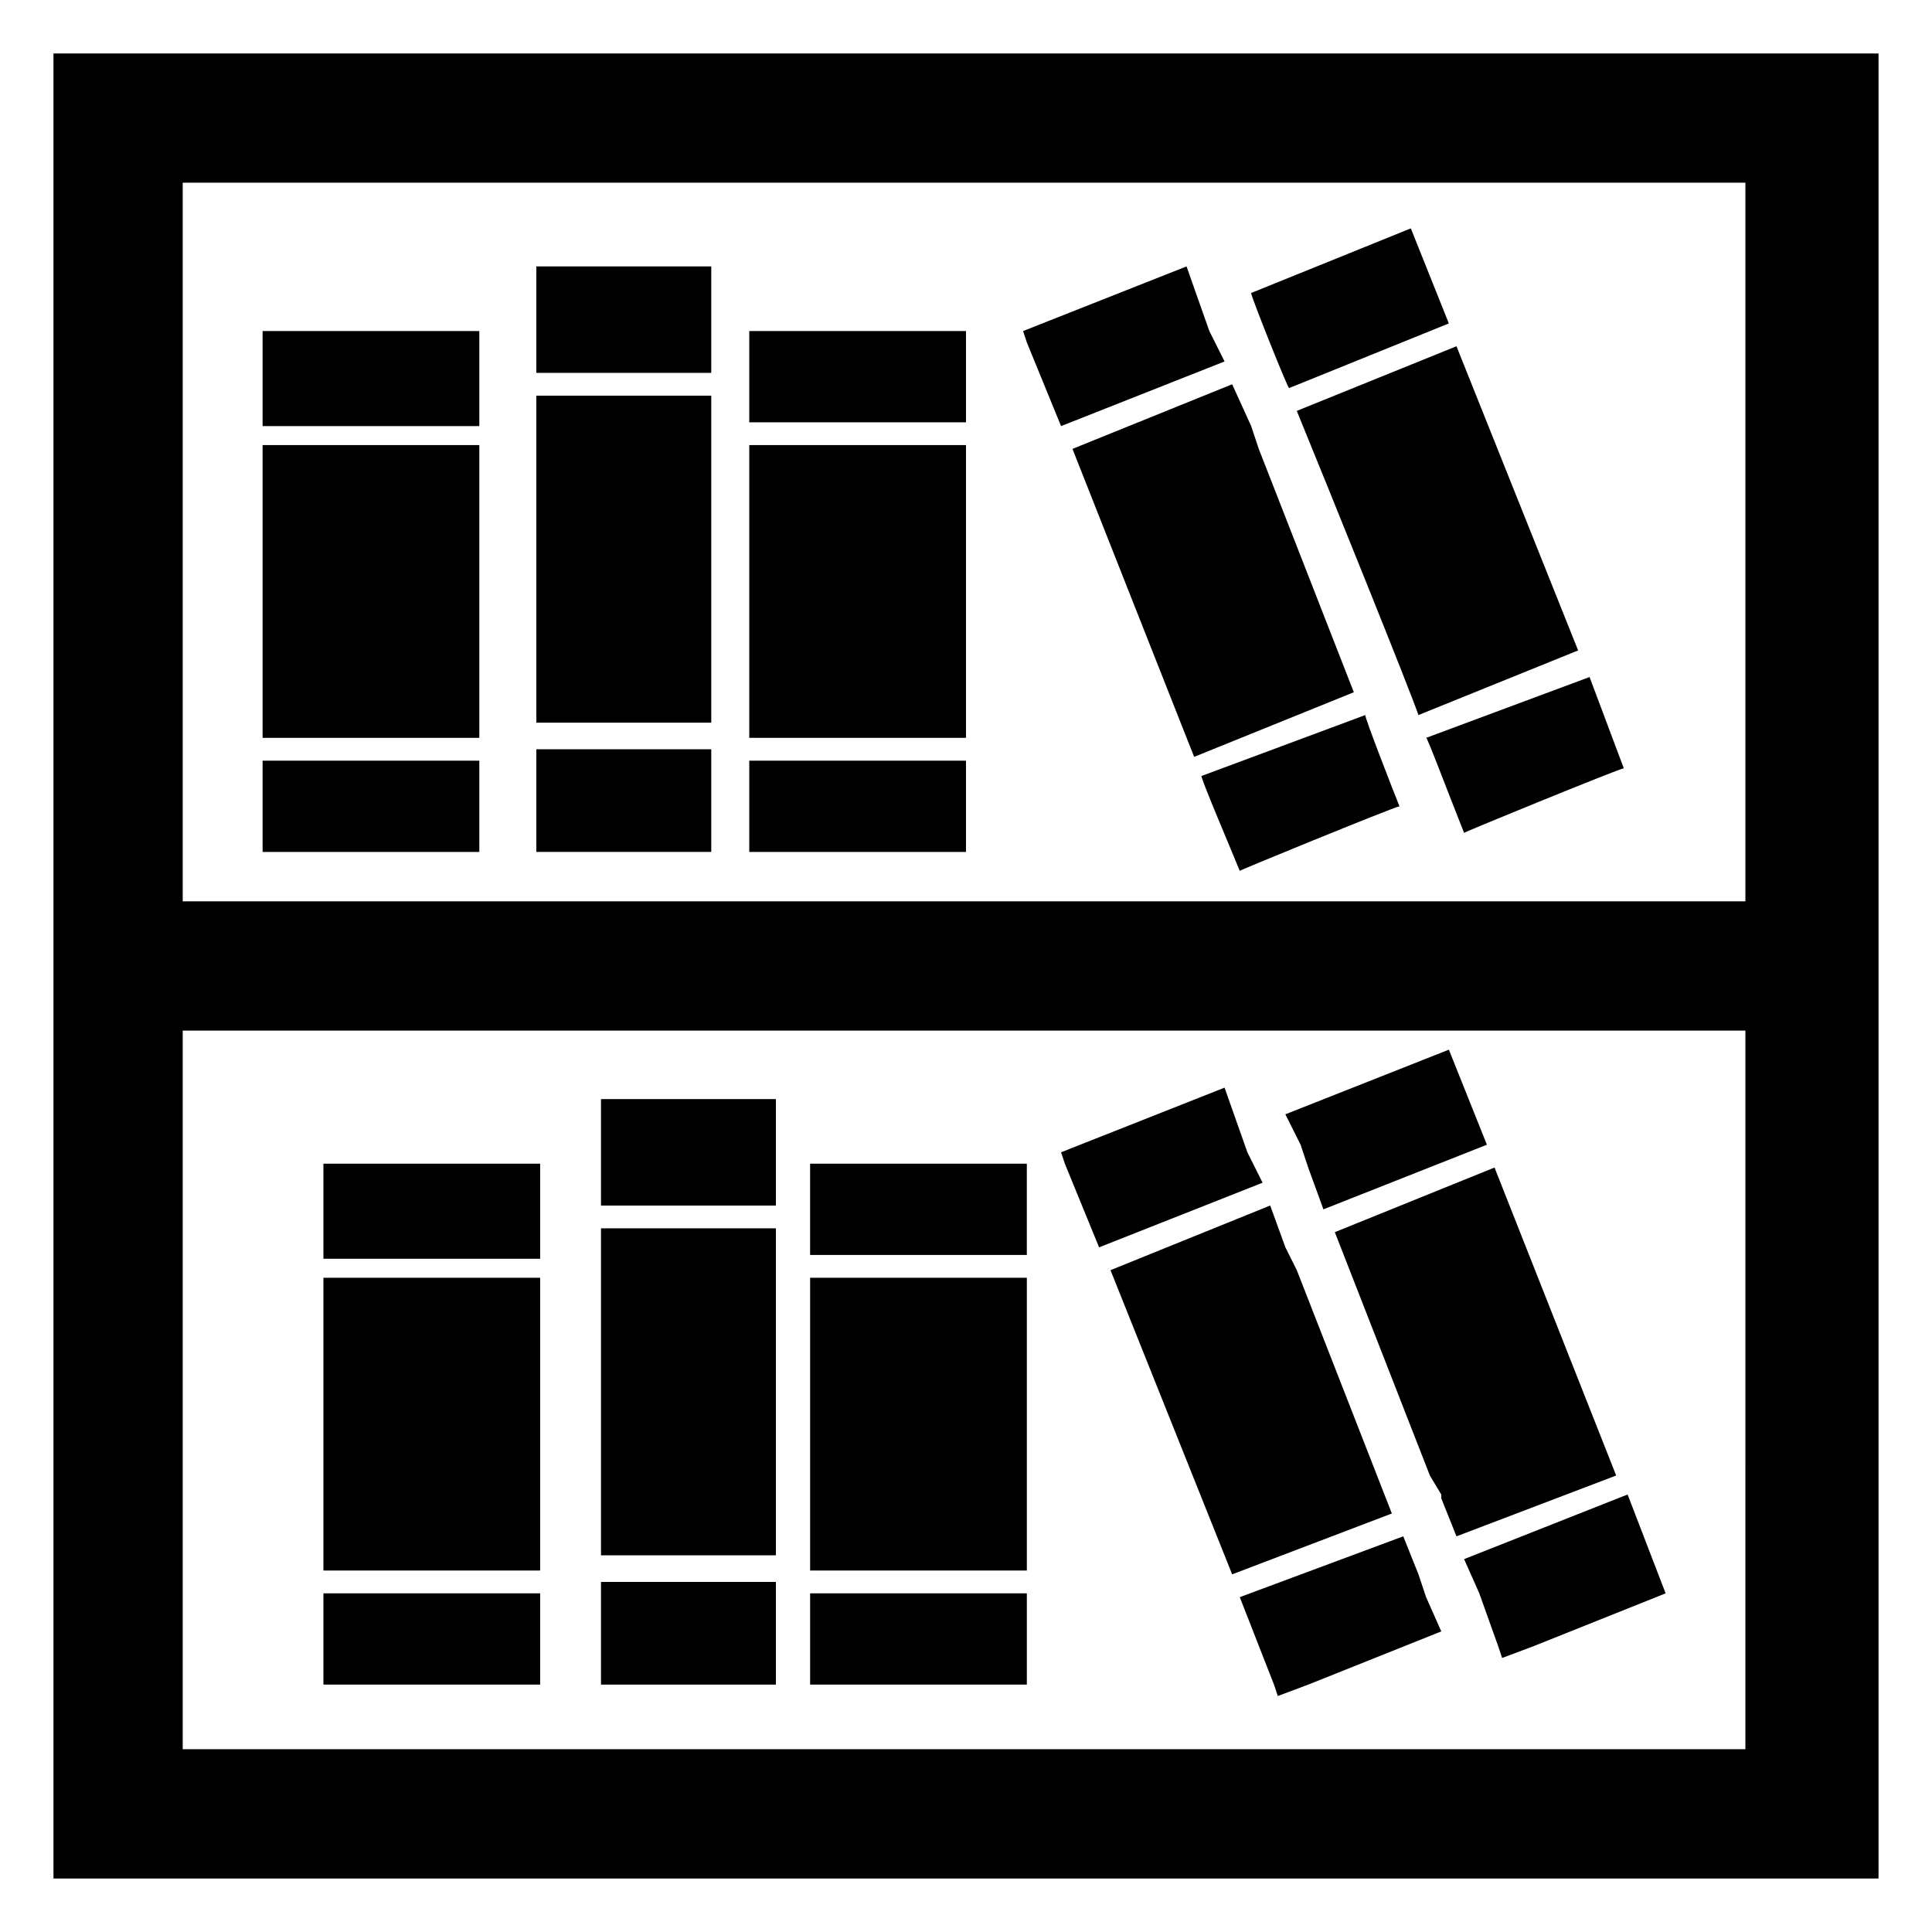 <?xml version="1.0" encoding="UTF-8"?>
<!-- Uploaded to: ICON Repo, www.iconrepo.com, Generator: ICON Repo Mixer Tools -->
<svg fill="#000000" width="800px" height="800px" version="1.1" viewBox="144 144 512 512" xmlns="http://www.w3.org/2000/svg">
 <g>
  <path d="m505.8 333.5-43.324 16.121c-1.008-1.008 8.062 20.152 10.078 25.191-3.023 1.008 41.312-17.129 42.32-17.129-2.019-5.039-9.074-23.176-9.074-24.184z"/>
  <path d="m468.52 239.79-4.031-8.059-6.043-17.129-43.328 17.129 1.008 3.023 9.066 22.168z"/>
  <path d="m502.78 327.45-25.191-64.488-2.016-6.043-5.039-11.086-42.32 17.129 32.246 81.617z"/>
  <path d="m529.98 235.76-42.32 17.129c9.07 22.168 30.23 74.562 32.242 80.609l42.32-17.129z"/>
  <path d="m485.64 246.84 42.32-17.129-10.078-25.191-42.32 17.129c0.004 1.008 10.078 26.199 10.078 25.191-1.008 0-1.008 0 0 0z"/>
  <path d="m565.25 323.42-43.324 16.125c0-1.008 6.047 15.113 10.078 25.191-3.023 1.008 41.312-17.129 42.32-17.129z"/>
  <path d="m229.71 452.39h57.434v25.191h-57.434z"/>
  <path d="m229.71 482.62h57.434v77.586h-57.434z"/>
  <path d="m229.71 566.25h57.434v24.184h-57.434z"/>
  <path d="m416.12 452.39h-57.434v24.184h57.434z"/>
  <path d="m358.69 482.62h57.434v77.586h-57.434z"/>
  <path d="m358.69 566.25h57.434v24.184h-57.434z"/>
  <path d="m303.27 435.27h46.352v28.215h-46.352z"/>
  <path d="m303.27 469.52h46.352v86.656h-46.352z"/>
  <path d="m303.27 563.23h46.352v27.207h-46.352z"/>
  <path d="m213.59 231.73h57.434v25.191h-57.434z"/>
  <path d="m213.59 261.95h57.434v77.586h-57.434z"/>
  <path d="m213.59 345.59h57.434v24.184h-57.434z"/>
  <path d="m342.56 231.73v24.184h57.438v-24.184z"/>
  <path d="m342.56 261.95h57.434v77.586h-57.434z"/>
  <path d="m342.56 345.59h57.434v24.184h-57.434z"/>
  <path d="m286.14 214.6h46.352v28.215h-46.352z"/>
  <path d="m286.14 248.86h46.352v86.656h-46.352z"/>
  <path d="m286.14 342.56h46.352v27.207h-46.352z"/>
  <path d="m158.17 158.17v483.66h483.66v-483.66zm449.39 449.39h-415.14v-190.44h414.13l-0.004 190.44zm-415.14-224.7v-190.44h414.13v190.44z"/>
  <path d="m426.2 452.39 9.07 22.168 43.328-17.129 2.016 6.043-42.32 17.133 32.242 80.609 42.32-16.125-25.191-64.484-3.023-6.047-4.027-11.086-2.016-6.043-4.031-8.062-6.047-17.129-43.328 17.129z"/>
  <path d="m519.91 561.22-4.031-10.078-43.328 16.121 9.07 23.176 1.008 3.023 8.059-3.023 35.266-14.105-4.027-9.07z"/>
  <path d="m488.67 447.36 2.016 6.047 4.031 11.082 3.023 6.047 25.191 64.488 3.019 5.039v1.008l4.031 10.074 42.32-16.121-32.242-81.617-42.32 17.129-3.023-6.047 43.328-17.129-10.078-25.188-43.328 17.129z"/>
  <path d="m536.03 566.25 5.039 14.109 1.008 3.023 8.059-3.023 35.27-14.109-10.078-26.195-43.328 17.129z"/>
 </g>
</svg>